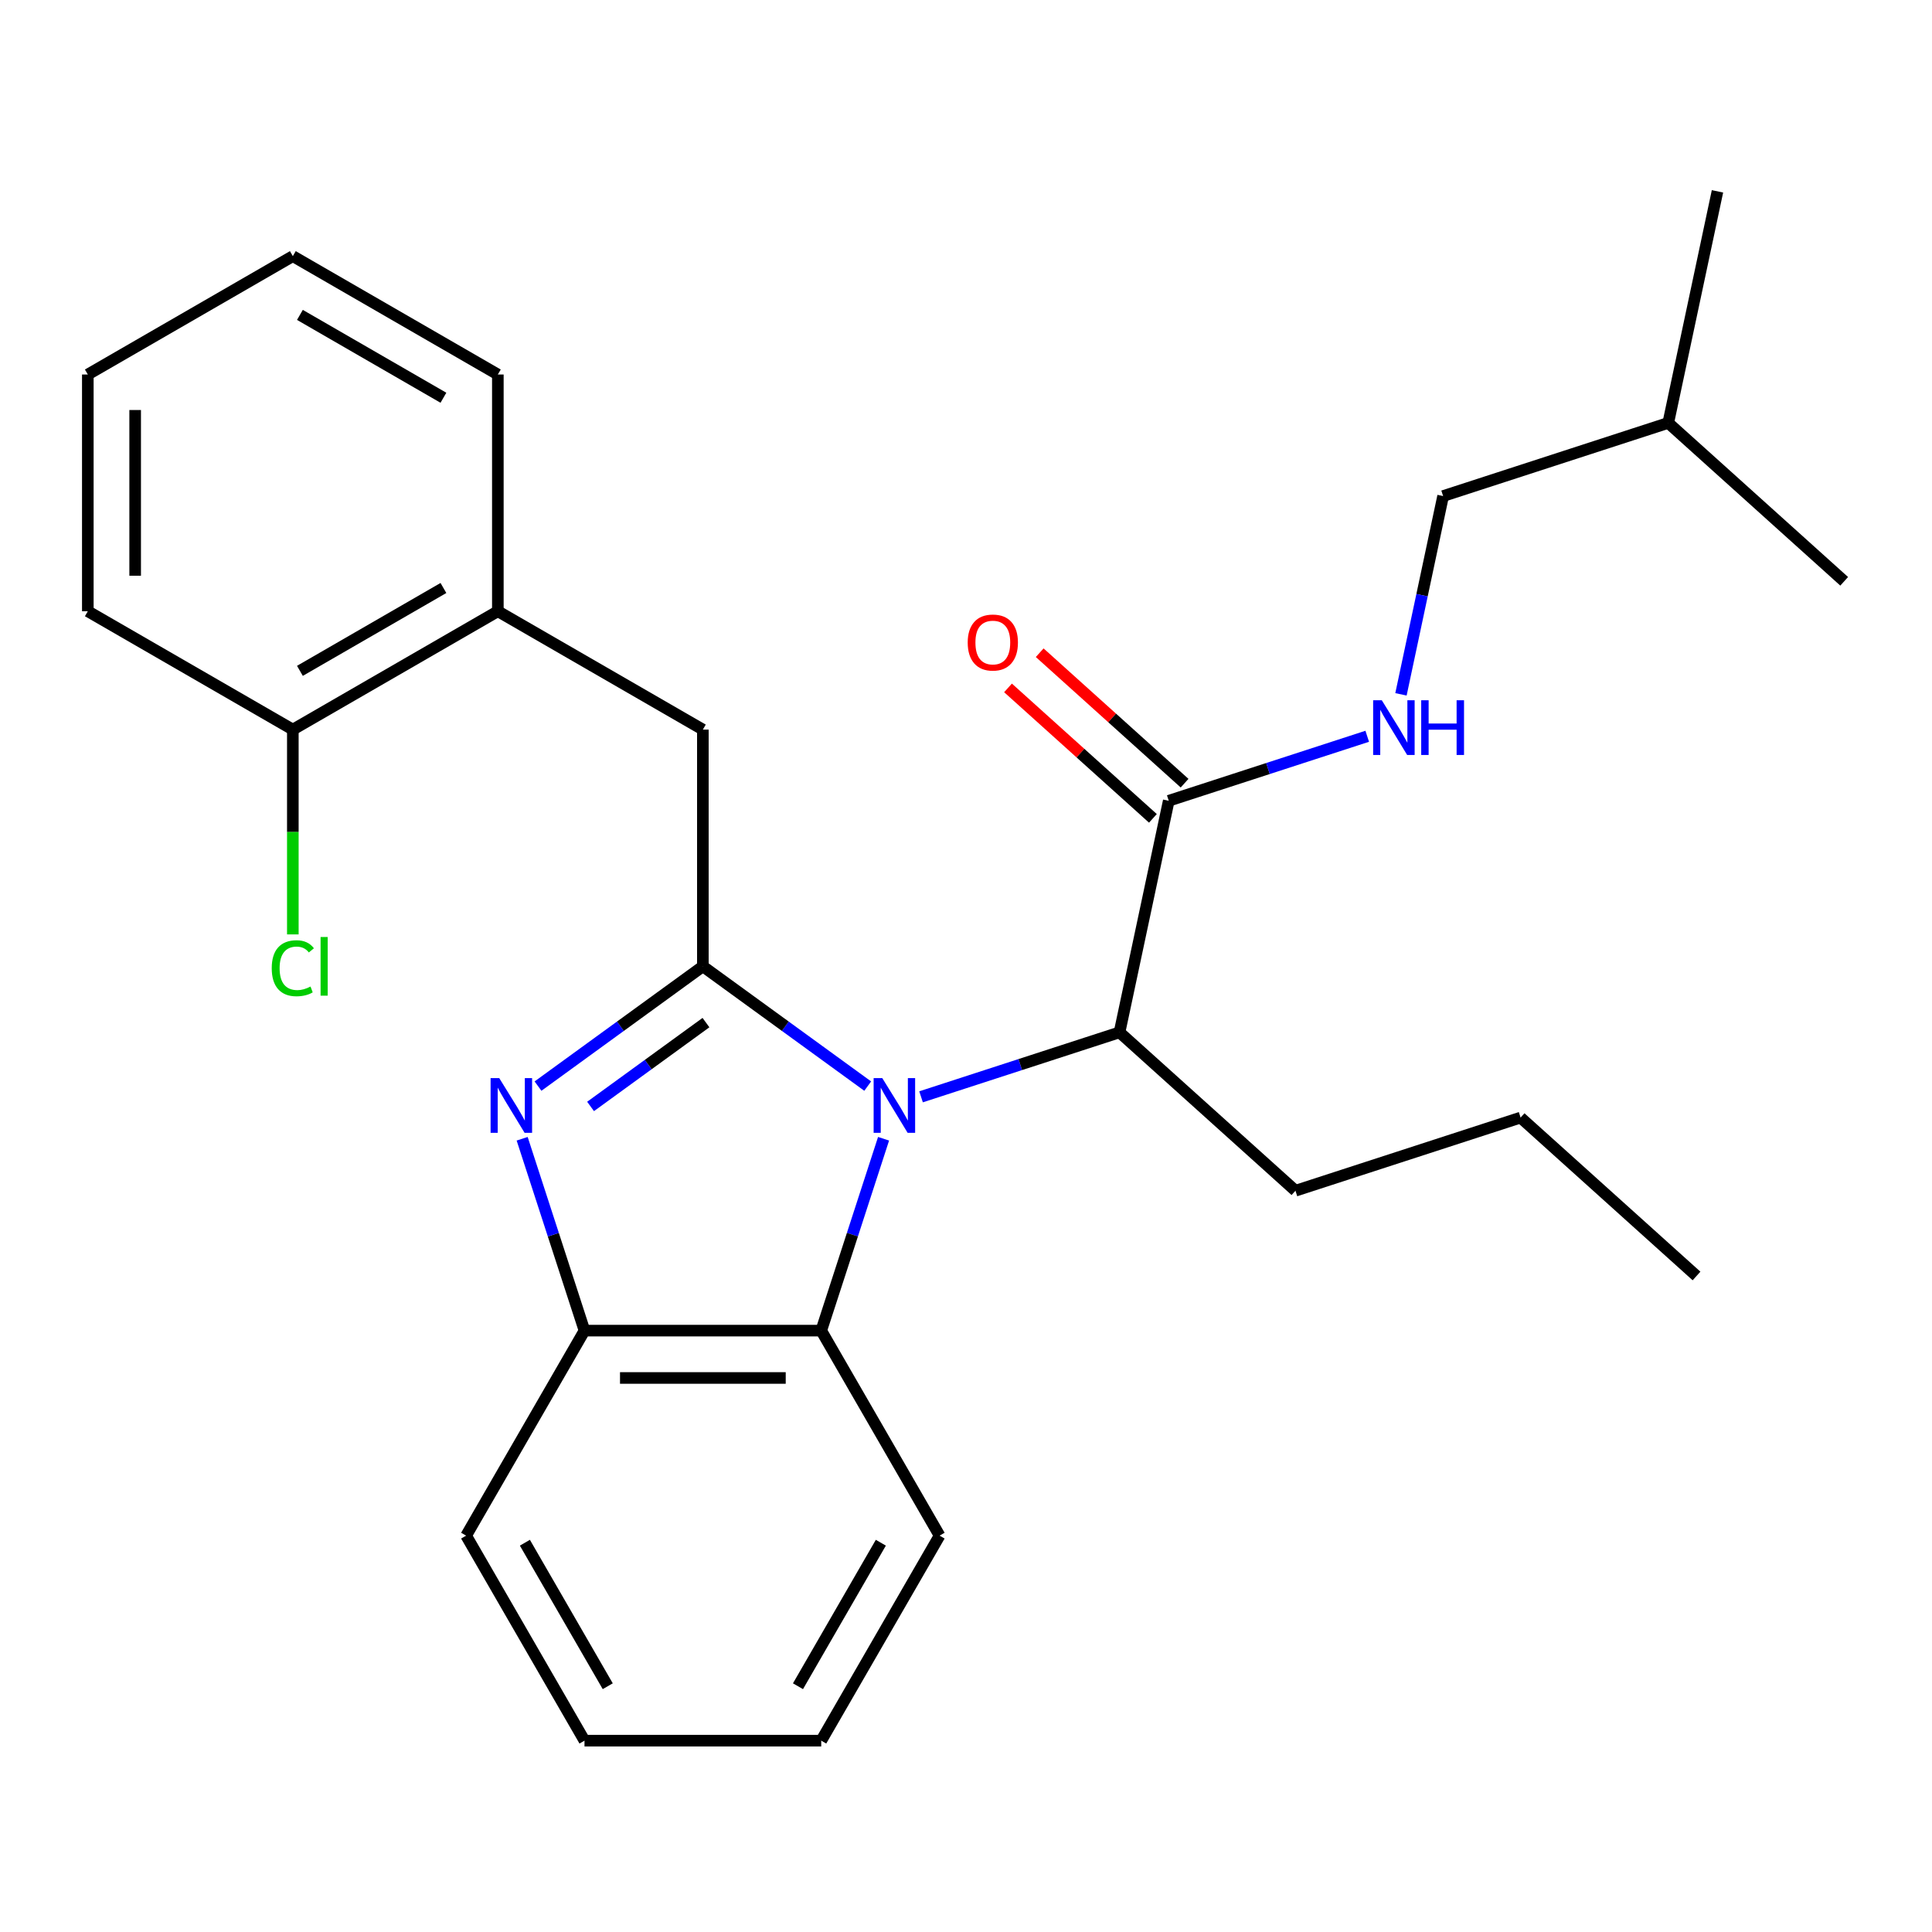 <?xml version='1.0' encoding='iso-8859-1'?>
<svg version='1.1' baseProfile='full'
              xmlns='http://www.w3.org/2000/svg'
                      xmlns:rdkit='http://www.rdkit.org/xml'
                      xmlns:xlink='http://www.w3.org/1999/xlink'
                  xml:space='preserve'
width='1000px' height='1000px' viewBox='0 0 1000 1000'>
<!-- END OF HEADER -->
<rect style='opacity:1.0;fill:#FFFFFF;stroke:none' width='1000' height='1000' x='0' y='0'> </rect>
<path class='bond-0' d='M 521.747,356.056 L 559.245,389.819' style='fill:none;fill-rule:evenodd;stroke:#FF0000;stroke-width:6px;stroke-linecap:butt;stroke-linejoin:miter;stroke-opacity:1' />
<path class='bond-0' d='M 559.245,389.819 L 596.743,423.582' style='fill:none;fill-rule:evenodd;stroke:#000000;stroke-width:6px;stroke-linecap:butt;stroke-linejoin:miter;stroke-opacity:1' />
<path class='bond-0' d='M 538.145,337.844 L 575.643,371.607' style='fill:none;fill-rule:evenodd;stroke:#FF0000;stroke-width:6px;stroke-linecap:butt;stroke-linejoin:miter;stroke-opacity:1' />
<path class='bond-0' d='M 575.643,371.607 L 613.141,405.371' style='fill:none;fill-rule:evenodd;stroke:#000000;stroke-width:6px;stroke-linecap:butt;stroke-linejoin:miter;stroke-opacity:1' />
<path class='bond-1' d='M 604.942,414.476 L 656.307,397.787' style='fill:none;fill-rule:evenodd;stroke:#000000;stroke-width:6px;stroke-linecap:butt;stroke-linejoin:miter;stroke-opacity:1' />
<path class='bond-1' d='M 656.307,397.787 L 707.673,381.097' style='fill:none;fill-rule:evenodd;stroke:#0000FF;stroke-width:6px;stroke-linecap:butt;stroke-linejoin:miter;stroke-opacity:1' />
<path class='bond-2' d='M 604.942,414.476 L 579.466,534.33' style='fill:none;fill-rule:evenodd;stroke:#000000;stroke-width:6px;stroke-linecap:butt;stroke-linejoin:miter;stroke-opacity:1' />
<path class='bond-3' d='M 746.952,256.758 L 736.045,308.073' style='fill:none;fill-rule:evenodd;stroke:#000000;stroke-width:6px;stroke-linecap:butt;stroke-linejoin:miter;stroke-opacity:1' />
<path class='bond-3' d='M 736.045,308.073 L 725.137,359.389' style='fill:none;fill-rule:evenodd;stroke:#0000FF;stroke-width:6px;stroke-linecap:butt;stroke-linejoin:miter;stroke-opacity:1' />
<path class='bond-4' d='M 746.952,256.758 L 863.487,218.894' style='fill:none;fill-rule:evenodd;stroke:#000000;stroke-width:6px;stroke-linecap:butt;stroke-linejoin:miter;stroke-opacity:1' />
<path class='bond-5' d='M 863.487,218.894 L 888.962,99.04' style='fill:none;fill-rule:evenodd;stroke:#000000;stroke-width:6px;stroke-linecap:butt;stroke-linejoin:miter;stroke-opacity:1' />
<path class='bond-6' d='M 863.487,218.894 L 954.545,300.883' style='fill:none;fill-rule:evenodd;stroke:#000000;stroke-width:6px;stroke-linecap:butt;stroke-linejoin:miter;stroke-opacity:1' />
<path class='bond-7' d='M 486.333,794.845 L 425.067,900.961' style='fill:none;fill-rule:evenodd;stroke:#000000;stroke-width:6px;stroke-linecap:butt;stroke-linejoin:miter;stroke-opacity:1' />
<path class='bond-7' d='M 455.92,798.509 L 413.034,872.79' style='fill:none;fill-rule:evenodd;stroke:#000000;stroke-width:6px;stroke-linecap:butt;stroke-linejoin:miter;stroke-opacity:1' />
<path class='bond-8' d='M 486.333,794.845 L 425.067,688.729' style='fill:none;fill-rule:evenodd;stroke:#000000;stroke-width:6px;stroke-linecap:butt;stroke-linejoin:miter;stroke-opacity:1' />
<path class='bond-9' d='M 425.067,900.961 L 302.535,900.961' style='fill:none;fill-rule:evenodd;stroke:#000000;stroke-width:6px;stroke-linecap:butt;stroke-linejoin:miter;stroke-opacity:1' />
<path class='bond-10' d='M 302.535,900.961 L 241.27,794.845' style='fill:none;fill-rule:evenodd;stroke:#000000;stroke-width:6px;stroke-linecap:butt;stroke-linejoin:miter;stroke-opacity:1' />
<path class='bond-10' d='M 314.569,872.79 L 271.683,798.509' style='fill:none;fill-rule:evenodd;stroke:#000000;stroke-width:6px;stroke-linecap:butt;stroke-linejoin:miter;stroke-opacity:1' />
<path class='bond-11' d='M 241.27,794.845 L 302.535,688.729' style='fill:none;fill-rule:evenodd;stroke:#000000;stroke-width:6px;stroke-linecap:butt;stroke-linejoin:miter;stroke-opacity:1' />
<path class='bond-12' d='M 457.335,589.418 L 441.201,639.074' style='fill:none;fill-rule:evenodd;stroke:#0000FF;stroke-width:6px;stroke-linecap:butt;stroke-linejoin:miter;stroke-opacity:1' />
<path class='bond-12' d='M 441.201,639.074 L 425.067,688.729' style='fill:none;fill-rule:evenodd;stroke:#000000;stroke-width:6px;stroke-linecap:butt;stroke-linejoin:miter;stroke-opacity:1' />
<path class='bond-13' d='M 449.128,562.166 L 406.465,531.169' style='fill:none;fill-rule:evenodd;stroke:#0000FF;stroke-width:6px;stroke-linecap:butt;stroke-linejoin:miter;stroke-opacity:1' />
<path class='bond-13' d='M 406.465,531.169 L 363.801,500.173' style='fill:none;fill-rule:evenodd;stroke:#000000;stroke-width:6px;stroke-linecap:butt;stroke-linejoin:miter;stroke-opacity:1' />
<path class='bond-14' d='M 476.735,567.71 L 528.1,551.02' style='fill:none;fill-rule:evenodd;stroke:#0000FF;stroke-width:6px;stroke-linecap:butt;stroke-linejoin:miter;stroke-opacity:1' />
<path class='bond-14' d='M 528.1,551.02 L 579.466,534.33' style='fill:none;fill-rule:evenodd;stroke:#000000;stroke-width:6px;stroke-linecap:butt;stroke-linejoin:miter;stroke-opacity:1' />
<path class='bond-15' d='M 425.067,688.729 L 302.535,688.729' style='fill:none;fill-rule:evenodd;stroke:#000000;stroke-width:6px;stroke-linecap:butt;stroke-linejoin:miter;stroke-opacity:1' />
<path class='bond-15' d='M 406.687,713.236 L 320.915,713.236' style='fill:none;fill-rule:evenodd;stroke:#000000;stroke-width:6px;stroke-linecap:butt;stroke-linejoin:miter;stroke-opacity:1' />
<path class='bond-16' d='M 302.535,688.729 L 286.401,639.074' style='fill:none;fill-rule:evenodd;stroke:#000000;stroke-width:6px;stroke-linecap:butt;stroke-linejoin:miter;stroke-opacity:1' />
<path class='bond-16' d='M 286.401,639.074 L 270.267,589.418' style='fill:none;fill-rule:evenodd;stroke:#0000FF;stroke-width:6px;stroke-linecap:butt;stroke-linejoin:miter;stroke-opacity:1' />
<path class='bond-17' d='M 278.474,562.166 L 321.138,531.169' style='fill:none;fill-rule:evenodd;stroke:#0000FF;stroke-width:6px;stroke-linecap:butt;stroke-linejoin:miter;stroke-opacity:1' />
<path class='bond-17' d='M 321.138,531.169 L 363.801,500.173' style='fill:none;fill-rule:evenodd;stroke:#000000;stroke-width:6px;stroke-linecap:butt;stroke-linejoin:miter;stroke-opacity:1' />
<path class='bond-17' d='M 305.678,572.693 L 335.542,550.995' style='fill:none;fill-rule:evenodd;stroke:#0000FF;stroke-width:6px;stroke-linecap:butt;stroke-linejoin:miter;stroke-opacity:1' />
<path class='bond-17' d='M 335.542,550.995 L 365.407,529.298' style='fill:none;fill-rule:evenodd;stroke:#000000;stroke-width:6px;stroke-linecap:butt;stroke-linejoin:miter;stroke-opacity:1' />
<path class='bond-18' d='M 363.801,500.173 L 363.801,377.641' style='fill:none;fill-rule:evenodd;stroke:#000000;stroke-width:6px;stroke-linecap:butt;stroke-linejoin:miter;stroke-opacity:1' />
<path class='bond-19' d='M 363.801,377.641 L 257.686,316.375' style='fill:none;fill-rule:evenodd;stroke:#000000;stroke-width:6px;stroke-linecap:butt;stroke-linejoin:miter;stroke-opacity:1' />
<path class='bond-20' d='M 579.466,534.33 L 670.525,616.32' style='fill:none;fill-rule:evenodd;stroke:#000000;stroke-width:6px;stroke-linecap:butt;stroke-linejoin:miter;stroke-opacity:1' />
<path class='bond-21' d='M 670.525,616.32 L 787.059,578.456' style='fill:none;fill-rule:evenodd;stroke:#000000;stroke-width:6px;stroke-linecap:butt;stroke-linejoin:miter;stroke-opacity:1' />
<path class='bond-22' d='M 257.686,316.375 L 151.57,377.641' style='fill:none;fill-rule:evenodd;stroke:#000000;stroke-width:6px;stroke-linecap:butt;stroke-linejoin:miter;stroke-opacity:1' />
<path class='bond-22' d='M 229.515,304.342 L 155.234,347.228' style='fill:none;fill-rule:evenodd;stroke:#000000;stroke-width:6px;stroke-linecap:butt;stroke-linejoin:miter;stroke-opacity:1' />
<path class='bond-23' d='M 257.686,316.375 L 257.686,193.843' style='fill:none;fill-rule:evenodd;stroke:#000000;stroke-width:6px;stroke-linecap:butt;stroke-linejoin:miter;stroke-opacity:1' />
<path class='bond-24' d='M 151.57,377.641 L 151.57,430.645' style='fill:none;fill-rule:evenodd;stroke:#000000;stroke-width:6px;stroke-linecap:butt;stroke-linejoin:miter;stroke-opacity:1' />
<path class='bond-24' d='M 151.57,430.645 L 151.57,483.649' style='fill:none;fill-rule:evenodd;stroke:#00CC00;stroke-width:6px;stroke-linecap:butt;stroke-linejoin:miter;stroke-opacity:1' />
<path class='bond-25' d='M 151.57,377.641 L 45.455,316.375' style='fill:none;fill-rule:evenodd;stroke:#000000;stroke-width:6px;stroke-linecap:butt;stroke-linejoin:miter;stroke-opacity:1' />
<path class='bond-26' d='M 257.686,193.843 L 151.57,132.577' style='fill:none;fill-rule:evenodd;stroke:#000000;stroke-width:6px;stroke-linecap:butt;stroke-linejoin:miter;stroke-opacity:1' />
<path class='bond-26' d='M 229.515,205.877 L 155.234,162.99' style='fill:none;fill-rule:evenodd;stroke:#000000;stroke-width:6px;stroke-linecap:butt;stroke-linejoin:miter;stroke-opacity:1' />
<path class='bond-27' d='M 45.455,316.375 L 45.455,193.843' style='fill:none;fill-rule:evenodd;stroke:#000000;stroke-width:6px;stroke-linecap:butt;stroke-linejoin:miter;stroke-opacity:1' />
<path class='bond-27' d='M 69.961,297.995 L 69.961,212.223' style='fill:none;fill-rule:evenodd;stroke:#000000;stroke-width:6px;stroke-linecap:butt;stroke-linejoin:miter;stroke-opacity:1' />
<path class='bond-28' d='M 151.57,132.577 L 45.455,193.843' style='fill:none;fill-rule:evenodd;stroke:#000000;stroke-width:6px;stroke-linecap:butt;stroke-linejoin:miter;stroke-opacity:1' />
<path class='bond-29' d='M 787.059,578.456 L 878.118,660.446' style='fill:none;fill-rule:evenodd;stroke:#000000;stroke-width:6px;stroke-linecap:butt;stroke-linejoin:miter;stroke-opacity:1' />
<path  class='atom-0' d='M 500.883 332.567
Q 500.883 325.767, 504.243 321.967
Q 507.603 318.167, 513.883 318.167
Q 520.163 318.167, 523.523 321.967
Q 526.883 325.767, 526.883 332.567
Q 526.883 339.447, 523.483 343.367
Q 520.083 347.247, 513.883 347.247
Q 507.643 347.247, 504.243 343.367
Q 500.883 339.487, 500.883 332.567
M 513.883 344.047
Q 518.203 344.047, 520.523 341.167
Q 522.883 338.247, 522.883 332.567
Q 522.883 327.007, 520.523 324.207
Q 518.203 321.367, 513.883 321.367
Q 509.563 321.367, 507.203 324.167
Q 504.883 326.967, 504.883 332.567
Q 504.883 338.287, 507.203 341.167
Q 509.563 344.047, 513.883 344.047
' fill='#FF0000'/>
<path  class='atom-3' d='M 715.216 362.452
L 724.496 377.452
Q 725.416 378.932, 726.896 381.612
Q 728.376 384.292, 728.456 384.452
L 728.456 362.452
L 732.216 362.452
L 732.216 390.772
L 728.336 390.772
L 718.376 374.372
Q 717.216 372.452, 715.976 370.252
Q 714.776 368.052, 714.416 367.372
L 714.416 390.772
L 710.736 390.772
L 710.736 362.452
L 715.216 362.452
' fill='#0000FF'/>
<path  class='atom-3' d='M 735.616 362.452
L 739.456 362.452
L 739.456 374.492
L 753.936 374.492
L 753.936 362.452
L 757.776 362.452
L 757.776 390.772
L 753.936 390.772
L 753.936 377.692
L 739.456 377.692
L 739.456 390.772
L 735.616 390.772
L 735.616 362.452
' fill='#0000FF'/>
<path  class='atom-9' d='M 456.671 558.035
L 465.951 573.035
Q 466.871 574.515, 468.351 577.195
Q 469.831 579.875, 469.911 580.035
L 469.911 558.035
L 473.671 558.035
L 473.671 586.355
L 469.791 586.355
L 459.831 569.955
Q 458.671 568.035, 457.431 565.835
Q 456.231 563.635, 455.871 562.955
L 455.871 586.355
L 452.191 586.355
L 452.191 558.035
L 456.671 558.035
' fill='#0000FF'/>
<path  class='atom-12' d='M 258.411 558.035
L 267.691 573.035
Q 268.611 574.515, 270.091 577.195
Q 271.571 579.875, 271.651 580.035
L 271.651 558.035
L 275.411 558.035
L 275.411 586.355
L 271.531 586.355
L 261.571 569.955
Q 260.411 568.035, 259.171 565.835
Q 257.971 563.635, 257.611 562.955
L 257.611 586.355
L 253.931 586.355
L 253.931 558.035
L 258.411 558.035
' fill='#0000FF'/>
<path  class='atom-19' d='M 140.65 501.153
Q 140.65 494.113, 143.93 490.433
Q 147.25 486.713, 153.53 486.713
Q 159.37 486.713, 162.49 490.833
L 159.85 492.993
Q 157.57 489.993, 153.53 489.993
Q 149.25 489.993, 146.97 492.873
Q 144.73 495.713, 144.73 501.153
Q 144.73 506.753, 147.05 509.633
Q 149.41 512.513, 153.97 512.513
Q 157.09 512.513, 160.73 510.633
L 161.85 513.633
Q 160.37 514.593, 158.13 515.153
Q 155.89 515.713, 153.41 515.713
Q 147.25 515.713, 143.93 511.953
Q 140.65 508.193, 140.65 501.153
' fill='#00CC00'/>
<path  class='atom-19' d='M 165.93 484.993
L 169.61 484.993
L 169.61 515.353
L 165.93 515.353
L 165.93 484.993
' fill='#00CC00'/>
</svg>
